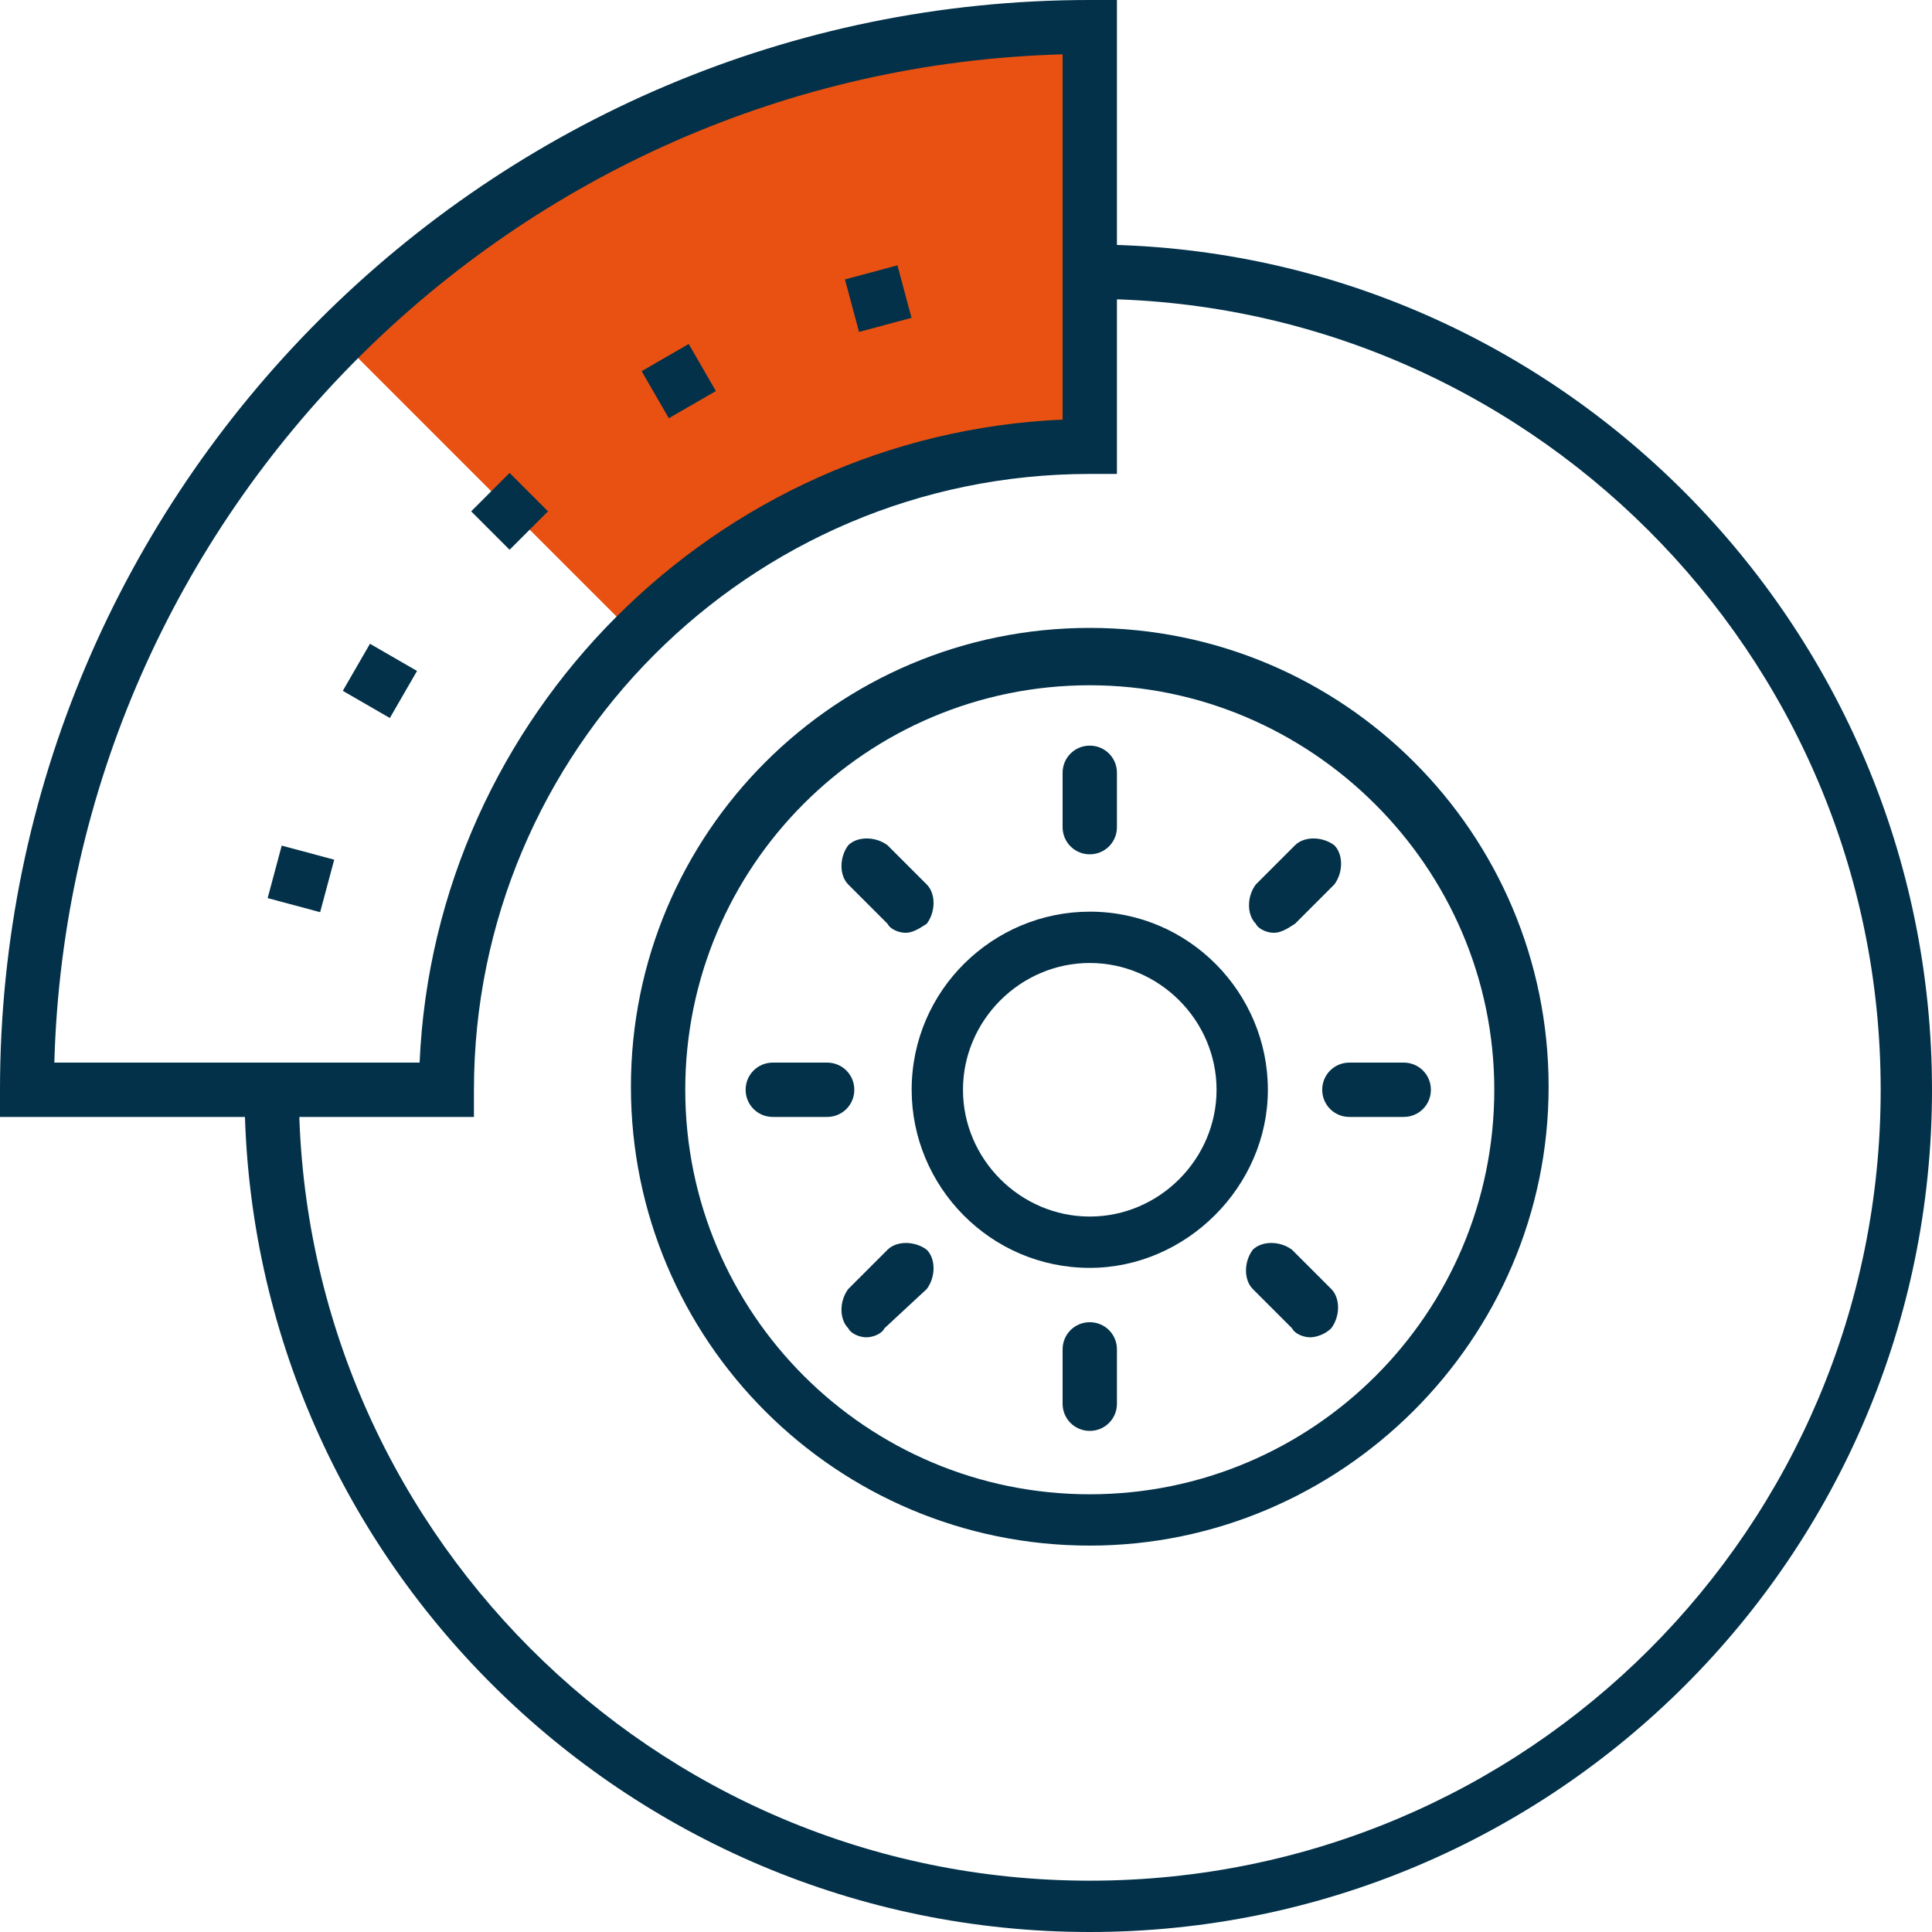 <?xml version="1.0" encoding="utf-8"?>
<!-- Generator: Adobe Illustrator 21.0.0, SVG Export Plug-In . SVG Version: 6.00 Build 0)  -->
<svg version="1.1" id="Layer_1" xmlns="http://www.w3.org/2000/svg" xmlns:xlink="http://www.w3.org/1999/xlink" x="0px" y="0px"
	 viewBox="0 0 64 64" style="enable-background:new 0 0 64 64;" xml:space="preserve">
<style type="text/css">
	.st0{fill:#E85111;}
	.st1{fill:#023149;}
</style>
<g>
	<g>
		<g>
			<g>
				<g>
					<g>
						<path class="st0" d="M36.1,0.9c-9.7,0-18.5,3.9-24.9,10.3L21,21c3.9-3.9,9.2-6.2,15.1-6.2V0.9z"/>
					</g>
				</g>
			</g>
		</g>
	</g>
</g>
<g>
	<g>
		<g>
			<g>
				<g>
					<path class="st1" d="M36.1,64C20.7,64,8.1,51.5,8.1,36.1h1.8c0,14.4,11.7,26.2,26.2,26.2s26.2-11.7,26.2-26.2
						S50.5,9.9,36.1,9.9V8.1C51.5,8.1,64,20.7,64,36.1S51.5,64,36.1,64z"/>
				</g>
			</g>
		</g>
	</g>
</g>
<g>
	<g>
		<g>
			<g>
				<g>
					<g>
						<path class="st1" d="M15.7,37H0v-0.9C0,16.2,16.2,0,36.1,0H37v15.7h-0.9c-11.3,0-20.4,9.2-20.4,20.4V37z M1.8,35.2h12.1
							c0.5-11.5,9.8-20.8,21.3-21.3V1.8C17,2.3,2.3,17,1.8,35.2z"/>
					</g>
				</g>
			</g>
		</g>
	</g>
</g>
<g>
	<g>
		<g>
			<g>
				<g>
					<path class="st1" d="M36.1,51.2c-8.4,0-15.2-6.8-15.2-15.2s6.8-15.2,15.2-15.2s15.2,6.8,15.2,15.2S44.4,51.2,36.1,51.2z
						 M36.1,22.7c-7.4,0-13.4,6-13.4,13.4s6,13.4,13.4,13.4s13.4-6,13.4-13.4S43.4,22.7,36.1,22.7z"/>
				</g>
			</g>
		</g>
	</g>
</g>
<g>
	<g>
		<g>
			<g>
				<g>
					<path class="st1" d="M36.1,42c-3.3,0-5.9-2.7-5.9-5.9c0-3.3,2.7-5.9,5.9-5.9c3.3,0,5.9,2.7,5.9,5.9C42,39.3,39.3,42,36.1,42z
						 M36.1,31.9c-2.3,0-4.2,1.9-4.2,4.2s1.9,4.2,4.2,4.2s4.2-1.9,4.2-4.2S38.4,31.9,36.1,31.9z"/>
				</g>
			</g>
		</g>
	</g>
</g>
<g>
	<g>
		<g>
			<g>
				<g>
					<path class="st1" d="M36.1,28.3c-0.5,0-0.9-0.4-0.9-0.9v-1.8c0-0.5,0.4-0.9,0.9-0.9s0.9,0.4,0.9,0.9v1.8
						C37,27.9,36.6,28.3,36.1,28.3z"/>
				</g>
			</g>
		</g>
	</g>
</g>
<g>
	<g>
		<g>
			<g>
				<g>
					<path class="st1" d="M30,30.9c-0.2,0-0.5-0.1-0.6-0.3l-1.3-1.3c-0.3-0.3-0.3-0.9,0-1.3c0.3-0.3,0.9-0.3,1.3,0l1.3,1.3
						c0.3,0.3,0.3,0.9,0,1.3C30.4,30.8,30.2,30.9,30,30.9z"/>
				</g>
			</g>
		</g>
	</g>
</g>
<g>
	<g>
		<g>
			<g>
				<g>
					<path class="st1" d="M27.4,37h-1.8c-0.5,0-0.9-0.4-0.9-0.9s0.4-0.9,0.9-0.9h1.8c0.5,0,0.9,0.4,0.9,0.9S27.9,37,27.4,37z"/>
				</g>
			</g>
		</g>
	</g>
</g>
<g>
	<g>
		<g>
			<g>
				<g>
					<path class="st1" d="M28.7,44.3c-0.2,0-0.5-0.1-0.6-0.3c-0.3-0.3-0.3-0.9,0-1.3l1.3-1.3c0.3-0.3,0.9-0.3,1.3,0
						c0.3,0.3,0.3,0.9,0,1.3L29.3,44C29.2,44.2,28.9,44.3,28.7,44.3z"/>
				</g>
			</g>
		</g>
	</g>
</g>
<g>
	<g>
		<g>
			<g>
				<g>
					<path class="st1" d="M36.1,47.4c-0.5,0-0.9-0.4-0.9-0.9v-1.8c0-0.5,0.4-0.9,0.9-0.9s0.9,0.4,0.9,0.9v1.8
						C37,47,36.6,47.4,36.1,47.4z"/>
				</g>
			</g>
		</g>
	</g>
</g>
<g>
	<g>
		<g>
			<g>
				<g>
					<path class="st1" d="M43.4,44.3c-0.2,0-0.5-0.1-0.6-0.3l-1.3-1.3c-0.3-0.3-0.3-0.9,0-1.3c0.3-0.3,0.9-0.3,1.3,0l1.3,1.3
						c0.3,0.3,0.3,0.9,0,1.3C43.9,44.2,43.6,44.3,43.4,44.3z"/>
				</g>
			</g>
		</g>
	</g>
</g>
<g>
	<g>
		<g>
			<g>
				<g>
					<path class="st1" d="M46.5,37h-1.8c-0.5,0-0.9-0.4-0.9-0.9s0.4-0.9,0.9-0.9h1.8c0.5,0,0.9,0.4,0.9,0.9S47,37,46.5,37z"/>
				</g>
			</g>
		</g>
	</g>
</g>
<g>
	<g>
		<g>
			<g>
				<g>
					<path class="st1" d="M42.2,30.9c-0.2,0-0.5-0.1-0.6-0.3c-0.3-0.3-0.3-0.9,0-1.3l1.3-1.3c0.3-0.3,0.9-0.3,1.3,0
						c0.3,0.3,0.3,0.9,0,1.3l-1.3,1.3C42.6,30.8,42.4,30.9,42.2,30.9z"/>
				</g>
			</g>
		</g>
	</g>
</g>
<g>
	<g>
		<g>
			<g>
				<g>
					
						<rect x="9" y="28.2" transform="matrix(0.259 -0.966 0.966 0.259 -20.706 31.141)" class="st1" width="1.8" height="1.8"/>
				</g>
			</g>
		</g>
	</g>
</g>
<g>
	<g>
		<g>
			<g>
				<g>
					<rect x="11.7" y="21.6" transform="matrix(0.5 -0.866 0.866 0.5 -13.2 22.217)" class="st1" width="1.8" height="1.8"/>
				</g>
			</g>
		</g>
	</g>
</g>
<g>
	<g>
		<g>
			<g>
				<g>
					<rect x="16" y="16" transform="matrix(0.707 -0.707 0.707 0.707 -7.016 16.939)" class="st1" width="1.8" height="1.8"/>
				</g>
			</g>
		</g>
	</g>
</g>
<g>
	<g>
		<g>
			<g>
				<g>
					<rect x="21.6" y="11.7" transform="matrix(0.866 -0.5 0.5 0.866 -3.3 12.963)" class="st1" width="1.8" height="1.8"/>
				</g>
			</g>
		</g>
	</g>
</g>
<g>
	<g>
		<g>
			<g>
				<g>
					<rect x="28.2" y="9" transform="matrix(0.966 -0.259 0.259 0.966 -1.582 7.866)" class="st1" width="1.8" height="1.8"/>
				</g>
			</g>
		</g>
	</g>
</g>
</svg>
